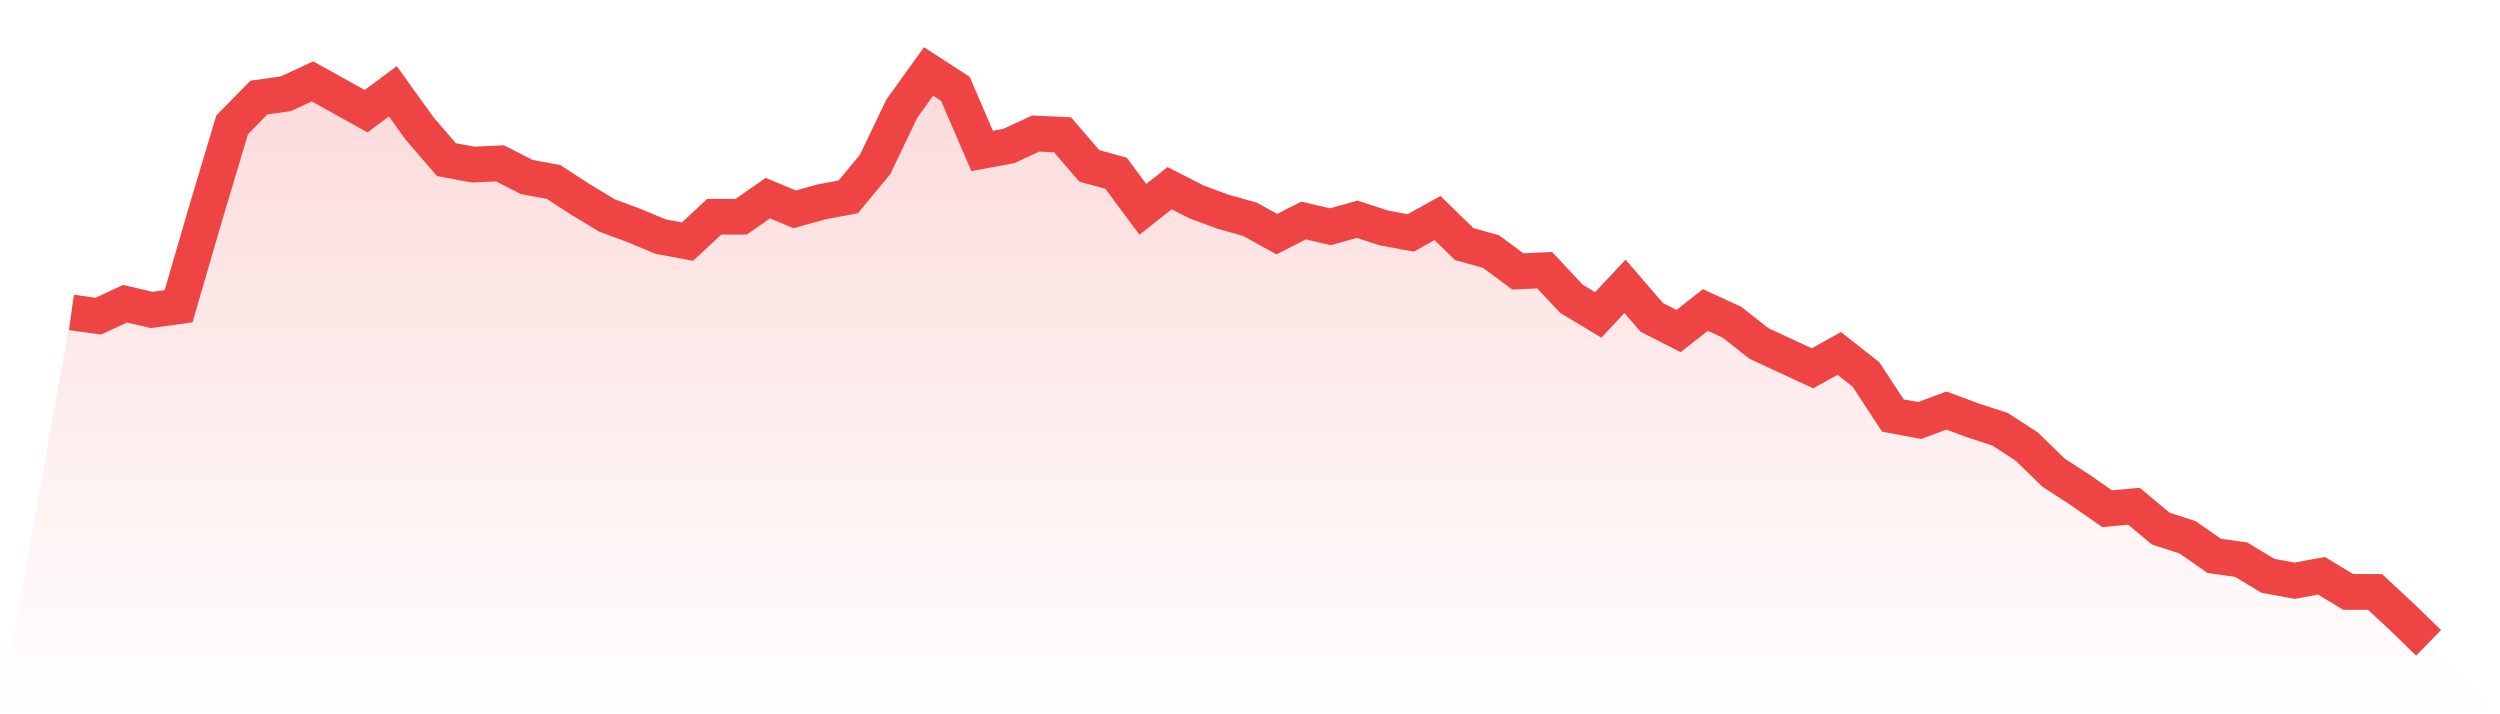 <svg viewBox="0 0 140 40" xmlns="http://www.w3.org/2000/svg">
<defs>
<linearGradient id="gradient" x1="0" x2="0" y1="0" y2="1">
<stop offset="0%" stop-color="#ef4444" stop-opacity="0.2"/>
<stop offset="100%" stop-color="#ef4444" stop-opacity="0"/>
</linearGradient>
</defs>
<path d="M4,17.496 L4,17.496 L5.5,17.704 L7,17.009 L8.5,17.357 L10,17.148 L11.5,12 L13,6.991 L14.5,5.461 L16,5.252 L17.5,4.557 L19,5.391 L20.5,6.226 L22,5.113 L23.5,7.2 L25,8.939 L26.5,9.217 L28,9.148 L29.5,9.913 L31,10.191 L32.5,11.165 L34,12.07 L35.5,12.626 L37,13.252 L38.5,13.53 L40,12.139 L41.5,12.139 L43,11.096 L44.5,11.722 L46,11.304 L47.5,11.026 L49,9.217 L50.5,6.087 L52,4 L53.5,4.974 L55,8.452 L56.5,8.174 L58,7.478 L59.5,7.548 L61,9.287 L62.5,9.704 L64,11.722 L65.5,10.539 L67,11.304 L68.5,11.861 L70,12.278 L71.5,13.113 L73,12.348 L74.5,12.696 L76,12.278 L77.5,12.765 L79,13.043 L80.5,12.209 L82,13.67 L83.5,14.087 L85,15.2 L86.5,15.13 L88,16.73 L89.5,17.635 L91,16.035 L92.5,17.774 L94,18.539 L95.5,17.357 L97,18.052 L98.5,19.235 L100,19.93 L101.5,20.626 L103,19.791 L104.5,20.974 L106,23.27 L107.5,23.548 L109,22.991 L110.5,23.548 L112,24.035 L113.5,25.009 L115,26.47 L116.5,27.443 L118,28.487 L119.5,28.348 L121,29.6 L122.5,30.087 L124,31.13 L125.5,31.339 L127,32.243 L128.5,32.522 L130,32.243 L131.5,33.148 L133,33.148 L134.5,34.539 L136,36 L140,40 L0,40 z" fill="url(#gradient)"/>
<path d="M4,17.496 L4,17.496 L5.5,17.704 L7,17.009 L8.5,17.357 L10,17.148 L11.5,12 L13,6.991 L14.5,5.461 L16,5.252 L17.5,4.557 L19,5.391 L20.5,6.226 L22,5.113 L23.5,7.2 L25,8.939 L26.5,9.217 L28,9.148 L29.5,9.913 L31,10.191 L32.5,11.165 L34,12.07 L35.5,12.626 L37,13.252 L38.5,13.53 L40,12.139 L41.5,12.139 L43,11.096 L44.5,11.722 L46,11.304 L47.5,11.026 L49,9.217 L50.5,6.087 L52,4 L53.5,4.974 L55,8.452 L56.5,8.174 L58,7.478 L59.5,7.548 L61,9.287 L62.5,9.704 L64,11.722 L65.5,10.539 L67,11.304 L68.5,11.861 L70,12.278 L71.5,13.113 L73,12.348 L74.5,12.696 L76,12.278 L77.5,12.765 L79,13.043 L80.5,12.209 L82,13.67 L83.5,14.087 L85,15.2 L86.5,15.13 L88,16.73 L89.5,17.635 L91,16.035 L92.5,17.774 L94,18.539 L95.5,17.357 L97,18.052 L98.5,19.235 L100,19.93 L101.5,20.626 L103,19.791 L104.5,20.974 L106,23.27 L107.5,23.548 L109,22.991 L110.5,23.548 L112,24.035 L113.5,25.009 L115,26.47 L116.5,27.443 L118,28.487 L119.5,28.348 L121,29.6 L122.5,30.087 L124,31.13 L125.5,31.339 L127,32.243 L128.5,32.522 L130,32.243 L131.5,33.148 L133,33.148 L134.5,34.539 L136,36" fill="none" stroke="#ef4444" stroke-width="2"/>
</svg>